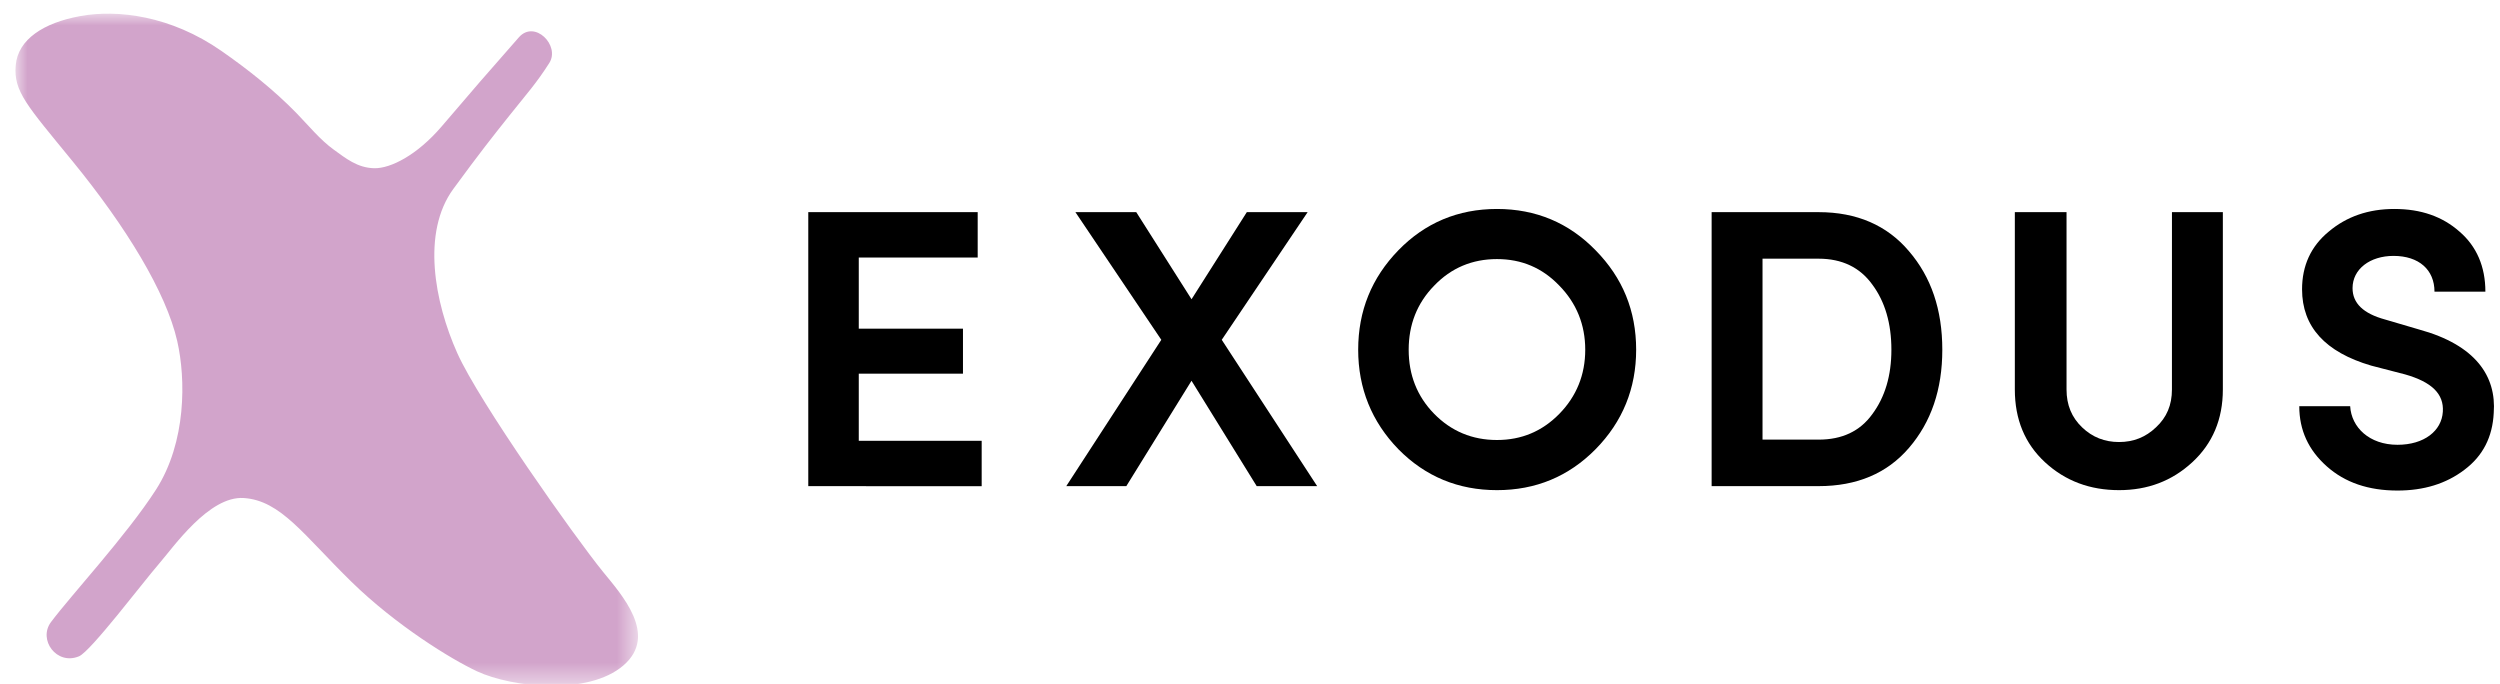 <svg xmlns="http://www.w3.org/2000/svg" xmlns:xlink="http://www.w3.org/1999/xlink" height="29" viewBox="0 0 106 29" width="106"><mask id="a" fill="#fff"><path d="m0 0h26.395v28.5h-26.395z" fill="#fff" fill-rule="evenodd"/></mask><g fill="none" fill-rule="evenodd" transform="translate(.656 .579)"><path d="m13.487 5.76c-.566-.408-1.054-1.009-1.563-1.533-.948-.976-2.073-1.868-3.193-2.647-2.15-1.495-4.397-1.766-5.982-1.477-1.543.28-2.646.981-2.739 2.09-.093 1.109.467 1.686 2.414 4.069 2.27 2.779 3.964 5.553 4.435 7.623.364 1.599.394 4.282-.903 6.3-1.248 1.94-3.595 4.467-4.451 5.613-.558.748.242 1.846 1.189 1.45.496-.207 2.701-3.127 3.388-3.919.624-.72 2.126-2.888 3.595-2.792 1.574.102 2.541 1.57 4.574 3.557 1.874 1.832 4.227 3.284 5.327 3.794 1.478.685 4.704 1.034 6.198-.252 1.495-1.287-.086-3.012-.873-3.981-1.182-1.455-5.247-7.194-6.171-9.263-.97-2.171-1.515-5.119-.167-6.96 1.121-1.532 1.668-2.22 2.365-3.095.775-.973 1.145-1.369 1.703-2.243.473-.74-.619-1.851-1.289-1.09-1.59 1.806-1.712 1.955-3.279 3.784-1.044 1.218-2.162 1.777-2.847 1.766-.722-.013-1.222-.427-1.73-.793" fill="#d2a4cb" mask="url(#a)"/><g fill="#000"><path d="m33.615 20.034v-11.618h7.183v1.923h-5.042v3.018h4.418v1.906h-4.418v2.849h5.211v1.923z"/><path d="m54.788 8.416-3.642 5.413 4.046 6.205h-2.563l-2.765-4.469-2.765 4.469h-2.546l4.03-6.205-3.642-5.413h2.58l2.344 3.693 2.344-3.693z"/><path d="m59.072 14.25c0 1.062.354 1.973 1.079 2.715.725.741 1.619 1.112 2.664 1.112s1.922-.371 2.647-1.112c.725-.742 1.096-1.653 1.096-2.715s-.371-1.973-1.096-2.715c-.725-.758-1.602-1.129-2.647-1.129s-1.939.371-2.664 1.129c-.725.742-1.079 1.653-1.079 2.715m-.438-4.216c1.13-1.163 2.529-1.753 4.182-1.753 1.652 0 3.052.59 4.182 1.753 1.146 1.164 1.719 2.563 1.719 4.216 0 1.636-.573 3.052-1.719 4.216-1.147 1.163-2.546 1.737-4.182 1.737-1.636 0-3.036-.574-4.182-1.737-1.13-1.164-1.703-2.58-1.703-4.216 0-1.652.573-3.052 1.703-4.216"/><path d="m74.075 10.389v7.672h2.378c.995 0 1.753-.354 2.276-1.079.539-.725.81-1.635.81-2.731 0-1.113-.27-2.041-.81-2.766-.523-.725-1.282-1.096-2.276-1.096zm-2.158 9.645v-11.618h4.536c1.618 0 2.9.556 3.828 1.652.944 1.096 1.417 2.479 1.417 4.182 0 1.686-.472 3.068-1.417 4.165-.927 1.079-2.209 1.618-3.828 1.618z"/><path d="m91.435 8.416h2.158v7.521c0 1.264-.438 2.293-1.299 3.086-.86.792-1.888 1.18-3.102 1.18-1.231 0-2.277-.388-3.137-1.18-.86-.793-1.282-1.822-1.282-3.086v-7.521h2.192v7.521c0 .657.219 1.18.658 1.602.438.421.961.624 1.568.624.607 0 1.129-.203 1.568-.624.455-.422.675-.944.675-1.602z"/><path d="m98.991 16.644c.051.894.81 1.636 2.007 1.636 1.13 0 1.872-.59 1.922-1.4.051-.758-.472-1.264-1.602-1.585l-1.433-.371c-1.956-.573-2.934-1.652-2.934-3.237 0-.995.371-1.821 1.13-2.445.759-.641 1.686-.961 2.782-.961 1.13 0 2.04.32 2.765.961.725.624 1.096 1.484 1.096 2.546h-2.158c0-.927-.658-1.517-1.737-1.517-.995 0-1.737.557-1.737 1.366 0 .641.455 1.079 1.383 1.332l1.433.421c2.411.658 3.288 1.99 3.17 3.541-.05 1.012-.455 1.821-1.247 2.412-.776.59-1.72.877-2.833.877-1.231 0-2.226-.337-3.002-1.029-.776-.691-1.163-1.534-1.163-2.546z"/></g></g></svg>